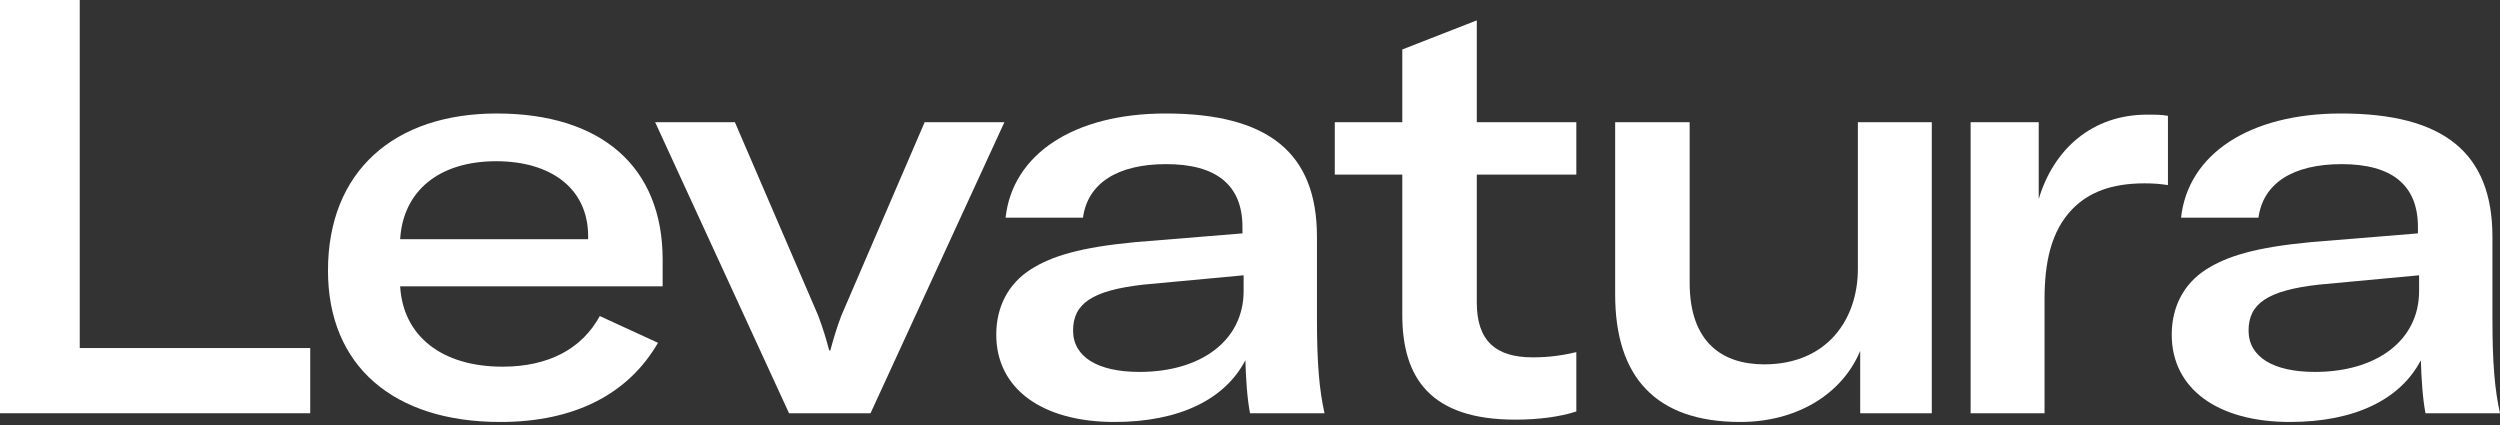 <svg width="664" height="113" viewBox="0 0 664 113" fill="none" xmlns="http://www.w3.org/2000/svg">
<rect x="0" y="0" width="664" height="113" fill="#333333" stroke="none"/>
<g clip-path="url(#clip0_1174_321)">
<path d="M0 0V109.756H82.396V92.442H21.179V0H0Z" fill="white"/>
<path d="M156.211 63.536H106.279C107.054 50.704 116.637 42.821 131.787 42.821C146.163 42.821 156.211 49.932 156.211 62.761V63.536ZM131.941 30.145C104.735 30.145 87.111 45.449 87.111 71.882C87.111 97.236 104.579 112.076 132.869 112.076C152.655 112.076 166.878 104.654 174.762 91.052L159.302 83.94C154.511 92.753 145.545 97.39 133.487 97.39C117.255 97.39 107.054 89.197 106.279 76.057H175.998V68.946C175.998 44.212 159.613 30.145 131.941 30.145Z" fill="white"/>
<path d="M245.586 32.464L223.48 83.786C222.244 87.033 221.316 90.125 220.542 93.061H220.233C219.461 90.125 218.533 87.033 217.297 83.786L195.192 32.464H174.012L209.568 109.757H231.21L266.765 32.464H245.586Z" fill="white"/>
<path d="M330.305 77.293C330.305 90.433 319.021 98.781 302.636 98.781C291.504 98.781 285.012 94.76 285.012 87.805C285.012 80.694 289.958 77.139 303.717 75.593L330.305 73.118V77.293ZM349.784 62.916C349.784 40.657 336.952 30.145 309.59 30.145C285.166 30.145 268.936 40.965 267.081 57.816H287.64C288.876 48.695 296.761 43.593 309.746 43.593C322.886 43.593 329.997 49.003 329.997 60.288V61.989L301.553 64.307C286.868 65.699 279.293 68.018 273.726 71.573C267.697 75.438 264.606 81.622 264.606 88.886C264.606 103.263 276.818 112.075 295.986 112.075C313.301 112.075 325.36 106.046 330.77 95.689C330.925 100.635 331.233 105.737 332.005 109.757H351.793C350.401 103.573 349.784 96.462 349.784 84.867V62.916Z" fill="white"/>
<path d="M392.237 5.41L372.449 13.139V32.463H354.519V46.377H372.449V83.631C372.449 100.327 379.872 111.457 402.441 111.457C408.779 111.457 414.344 110.685 418.673 109.293V93.525C415.427 94.298 411.715 94.915 407.077 94.915C397.184 94.915 392.237 90.434 392.237 80.385V46.377H418.673V32.463H392.237V5.41Z" fill="white"/>
<path d="M493.451 71.418C493.451 84.868 485.257 96.772 468.562 96.772C457.586 96.772 448.775 91.052 448.775 75.129V32.464H428.987V78.221C428.987 100.018 439.654 112.076 462.223 112.076C476.91 112.076 489.122 104.965 494.069 93.216V109.756H513.083V32.464H493.451V71.418Z" fill="white"/>
<path d="M541.485 52.867V32.464H523.398V109.757H543.032V79.457C543.032 70.182 544.576 61.371 550.606 55.341C554.781 51.167 560.654 48.696 569.621 48.696C571.94 48.696 573.793 48.847 575.804 49.158V30.764C574.104 30.453 572.557 30.453 570.237 30.453C555.861 30.453 545.505 39.418 541.485 52.867Z" fill="white"/>
<path d="M642.512 77.293C642.512 90.433 631.227 98.781 614.842 98.781C603.71 98.781 597.218 94.76 597.218 87.805C597.218 80.694 602.165 77.139 615.923 75.593L642.512 73.118V77.293ZM661.99 84.867V62.916C661.99 40.657 649.158 30.145 621.798 30.145C597.373 30.145 581.142 40.965 579.287 57.816H599.846C601.083 48.695 608.967 43.593 621.953 43.593C635.094 43.593 642.204 49.003 642.204 60.288V61.989L613.759 64.307C599.074 65.699 591.499 68.018 585.932 71.573C579.905 75.438 576.812 81.622 576.812 88.886C576.812 103.263 589.026 112.075 608.194 112.075C625.507 112.075 637.566 106.046 642.976 95.689C643.131 100.635 643.439 105.737 644.211 109.757H663.999C662.607 103.573 661.99 96.462 661.99 84.867Z" fill="white"/>
</g>
<defs>
<clipPath id="clip0_1174_321">
<rect width="663.999" height="112.076" fill="white"/>
</clipPath>
</defs>
</svg>

